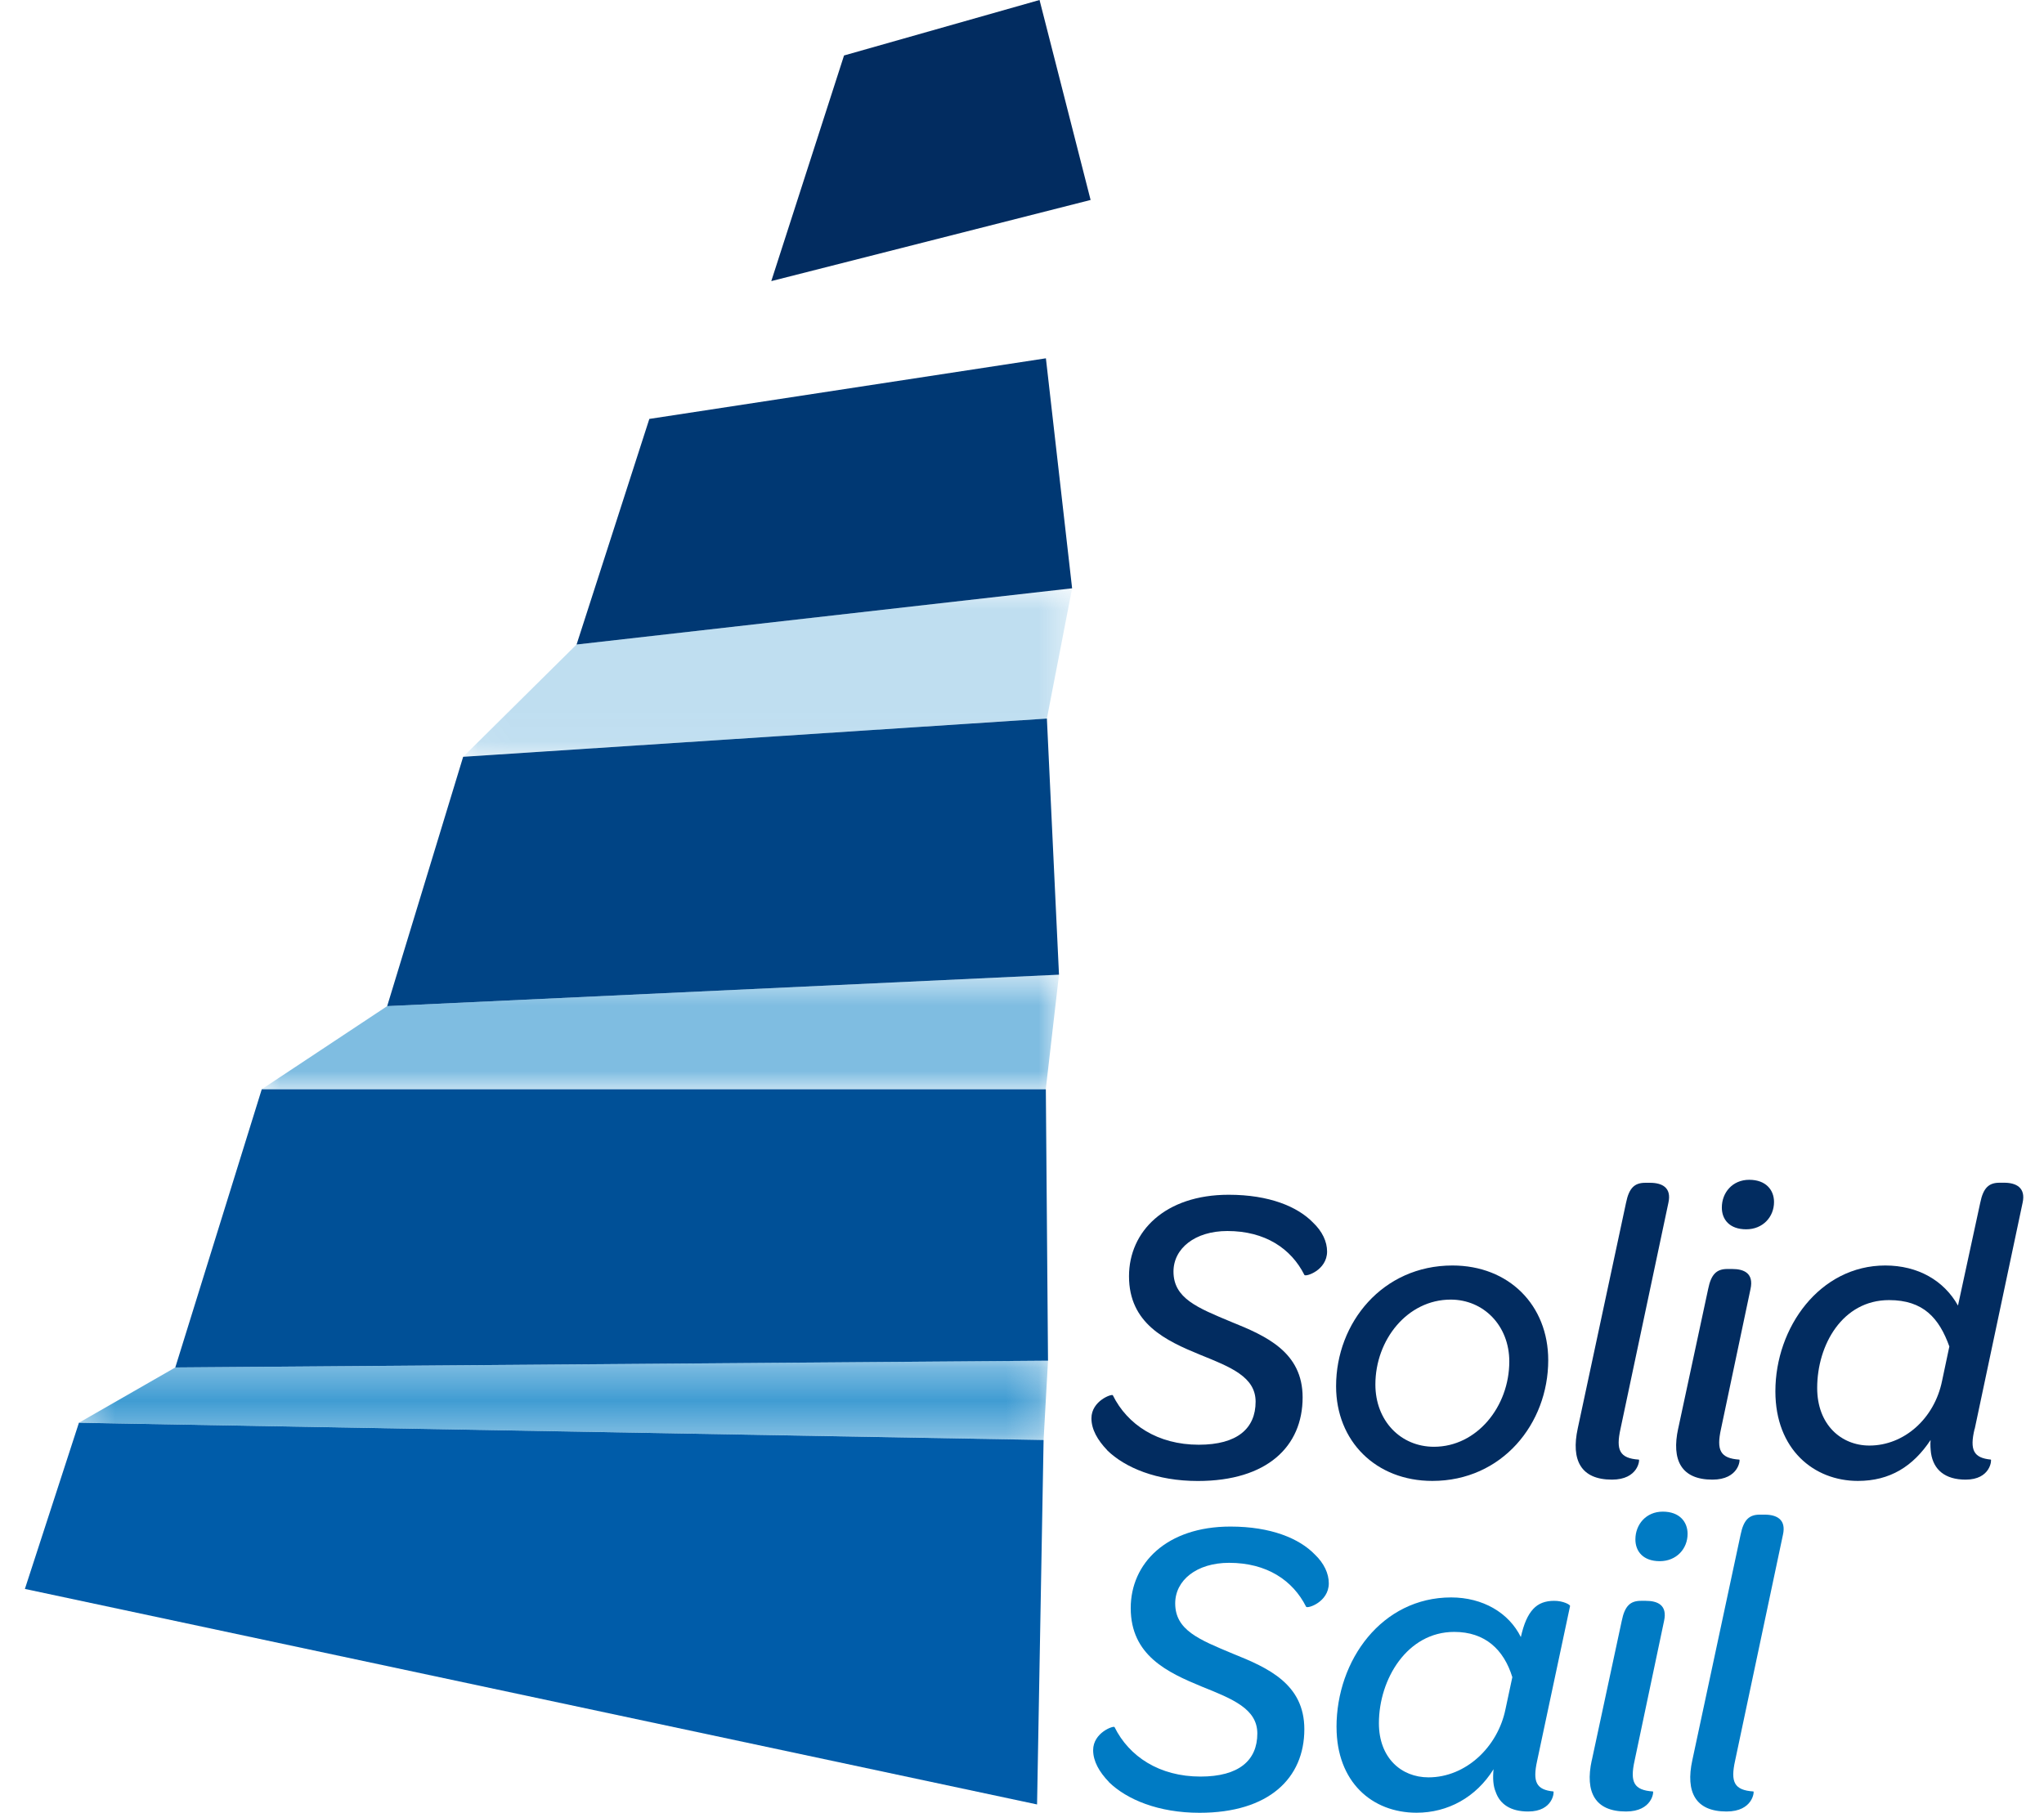 <svg width="62" height="55" viewBox="0 0 62 55" fill="none" xmlns="http://www.w3.org/2000/svg">
<g id="logo" clip-path="url(#clip0_2350_15633)">
<path id="Vector" d="M7.94 33.048L5.317 41.489L31.789 41.283L31.723 33.048H7.94Z" fill="#005097"/>
<path id="Vector_2" d="M11.744 30.526L14.049 22.961L31.755 21.801L32.122 29.572L11.744 30.526Z" fill="#004485"/>
<path id="Vector_3" d="M17.489 19.555L19.696 12.71L31.725 10.871L32.52 17.849L17.489 19.555Z" fill="#003873"/>
<path id="Vector_4" d="M31.532 0L25.602 1.683L23.395 8.529L33.081 6.067L31.532 0Z" fill="#022C60"/>
<g id="Group" opacity="0.25">
<g id="Clip path group">
<mask id="mask0_2350_15633" style="mask-type:luminance" maskUnits="userSpaceOnUse" x="14" y="17" width="19" height="6">
<g id="clippath-1">
<path id="Vector_5" d="M32.52 17.849H14.049V22.961H32.52V17.849Z" fill="white"/>
</g>
</mask>
<g mask="url(#mask0_2350_15633)">
<g id="Group_2">
<path id="Vector_6" d="M17.489 19.554L14.049 22.961L31.755 21.8L32.52 17.849L17.489 19.554Z" fill="#007BC4"/>
</g>
</g>
</g>
</g>
<g id="Group_3" opacity="0.5">
<g id="Clip path group_2">
<mask id="mask1_2350_15633" style="mask-type:luminance" maskUnits="userSpaceOnUse" x="7" y="29" width="26" height="5">
<g id="clippath-2">
<path id="Vector_7" d="M32.12 29.572H7.938V33.048H32.12V29.572Z" fill="white"/>
</g>
</mask>
<g mask="url(#mask1_2350_15633)">
<g id="Group_4">
<path id="Vector_8" d="M11.744 30.526L7.938 33.048H31.721L32.122 29.572L11.744 30.526Z" fill="#007BC4"/>
</g>
</g>
</g>
</g>
<path id="Vector_9" d="M31.457 54.747L31.655 43.689L2.394 43.167L0.755 48.208L31.457 54.747Z" fill="#005CA9"/>
<g id="Group_5" opacity="0.75">
<g id="Clip path group_3">
<mask id="mask2_2350_15633" style="mask-type:luminance" maskUnits="userSpaceOnUse" x="2" y="41" width="30" height="3">
<g id="clippath-3">
<path id="Vector_10" d="M31.789 41.282H2.394V43.687H31.789V41.282Z" fill="white"/>
</g>
</mask>
<g mask="url(#mask2_2350_15633)">
<g id="Group_6">
<path id="Vector_11" d="M5.317 41.489L2.394 43.166L31.655 43.688L31.789 41.282L5.317 41.489Z" fill="#007BC4"/>
</g>
</g>
</g>
</g>
<path id="Vector_12" d="M33.587 44.001C33.289 43.691 33.106 43.366 33.106 43.031C33.106 42.5 33.73 42.281 33.755 42.332C34.196 43.225 35.117 43.833 36.362 43.833C37.529 43.833 38.086 43.341 38.086 42.527C38.086 41.776 37.334 41.479 36.4 41.102C35.361 40.675 34.246 40.158 34.246 38.721C34.246 37.363 35.336 36.249 37.27 36.249C38.503 36.249 39.359 36.611 39.825 37.09C40.111 37.361 40.254 37.673 40.254 37.971C40.254 38.539 39.605 38.748 39.566 38.682C39.164 37.88 38.372 37.349 37.23 37.349C36.244 37.349 35.595 37.88 35.595 38.579C35.595 39.393 36.323 39.678 37.347 40.106C38.41 40.534 39.512 41.024 39.512 42.397C39.512 43.885 38.435 44.933 36.333 44.933C35.088 44.933 34.128 44.532 33.583 44.001" fill="#022C60"/>
<path id="Vector_13" d="M40.527 42.057C40.527 40.129 41.941 38.395 44.056 38.395C45.768 38.395 46.962 39.598 46.962 41.268C46.962 43.196 45.561 44.931 43.447 44.931C41.735 44.931 40.527 43.727 40.527 42.057ZM45.781 41.307C45.781 40.22 45.002 39.43 44.003 39.43C42.693 39.43 41.719 40.646 41.719 42.006C41.719 43.105 42.484 43.895 43.497 43.895C44.794 43.895 45.781 42.679 45.781 41.307Z" fill="#022C60"/>
<path id="Vector_14" d="M47.857 43.34L49.322 36.493C49.413 36.041 49.581 35.886 49.906 35.886H50.049C50.412 35.886 50.711 36.028 50.607 36.493L49.154 43.352C49.011 43.999 49.127 44.245 49.712 44.285C49.737 44.285 49.699 44.892 48.895 44.892C47.948 44.892 47.65 44.297 47.857 43.34Z" fill="#022C60"/>
<path id="Vector_15" d="M50.905 43.34L51.813 39.108C51.904 38.656 52.072 38.501 52.397 38.501H52.54C52.903 38.501 53.201 38.631 53.098 39.108L52.203 43.352C52.06 43.999 52.178 44.245 52.76 44.285C52.785 44.285 52.748 44.892 51.942 44.892C50.995 44.892 50.696 44.297 50.904 43.34M52.228 36.636C52.228 36.184 52.551 35.795 53.058 35.795C53.566 35.795 53.811 36.105 53.811 36.469C53.811 36.921 53.473 37.297 52.967 37.297C52.462 37.297 52.228 37 52.228 36.638" fill="#022C60"/>
<path id="Vector_16" d="M59.895 43.352C59.739 43.999 59.868 44.233 60.388 44.284C60.413 44.284 60.388 44.892 59.623 44.892C59 44.892 58.65 44.594 58.573 44.09C58.56 43.974 58.546 43.844 58.56 43.689C58.028 44.491 57.327 44.931 56.355 44.931C55.019 44.931 53.852 43.974 53.852 42.213C53.852 40.272 55.201 38.395 57.186 38.395C58.172 38.395 58.964 38.848 59.391 39.611L60.066 36.492C60.158 36.039 60.326 35.884 60.651 35.884H60.794C61.144 35.884 61.455 36.026 61.351 36.492L59.899 43.35L59.895 43.352ZM59.13 40.855C58.819 39.989 58.339 39.445 57.3 39.445C55.887 39.445 55.12 40.803 55.12 42.111C55.12 43.224 55.848 43.858 56.704 43.858C57.754 43.858 58.676 43.044 58.909 41.892L59.128 40.857L59.13 40.855Z" fill="#022C60"/>
<path id="Vector_17" d="M33.639 54.068C33.34 53.758 33.158 53.434 33.158 53.099C33.158 52.567 33.782 52.348 33.807 52.4C34.248 53.293 35.168 53.901 36.414 53.901C37.581 53.901 38.138 53.409 38.138 52.594C38.138 51.844 37.386 51.546 36.451 51.17C35.413 50.742 34.298 50.225 34.298 48.789C34.298 47.43 35.388 46.316 37.322 46.316C38.554 46.316 39.41 46.678 39.877 47.158C40.163 47.429 40.306 47.741 40.306 48.038C40.306 48.607 39.657 48.815 39.618 48.749C39.216 47.947 38.424 47.416 37.282 47.416C36.296 47.416 35.647 47.947 35.647 48.646C35.647 49.461 36.374 49.746 37.398 50.174C38.462 50.601 39.564 51.092 39.564 52.464C39.564 53.952 38.487 55 36.385 55C35.14 55 34.18 54.599 33.635 54.068" fill="#007BC4"/>
<path id="Vector_18" d="M40.54 52.4C40.54 50.368 41.916 48.466 44.017 48.466C44.977 48.466 45.768 48.931 46.131 49.669C46.222 49.268 46.338 48.997 46.508 48.815C46.663 48.648 46.87 48.569 47.144 48.569C47.417 48.569 47.625 48.685 47.625 48.724L46.626 53.421C46.483 54.068 46.601 54.301 47.119 54.353C47.144 54.353 47.119 54.961 46.354 54.961C45.822 54.961 45.498 54.742 45.368 54.366C45.291 54.184 45.277 53.952 45.303 53.679C44.771 54.533 43.915 54.998 42.968 54.998C41.619 54.998 40.541 54.066 40.541 52.398M45.666 51.854L45.873 50.885C45.614 50.043 45.043 49.512 44.11 49.512C42.682 49.512 41.826 50.949 41.826 52.282C41.826 53.33 42.5 53.925 43.331 53.925C44.46 53.925 45.432 53.007 45.666 51.854Z" fill="#007BC4"/>
<path id="Vector_19" d="M48.284 53.408L49.192 49.177C49.283 48.724 49.451 48.569 49.776 48.569H49.919C50.282 48.569 50.58 48.699 50.476 49.177L49.581 53.421C49.438 54.068 49.556 54.314 50.139 54.353C50.164 54.353 50.126 54.961 49.32 54.961C48.373 54.961 48.075 54.365 48.282 53.408M49.606 46.705C49.606 46.252 49.93 45.863 50.437 45.863C50.945 45.863 51.189 46.173 51.189 46.537C51.189 46.99 50.852 47.366 50.346 47.366C49.84 47.366 49.606 47.068 49.606 46.706" fill="#007BC4"/>
<path id="Vector_20" d="M51.332 53.408L52.797 46.562C52.889 46.109 53.057 45.954 53.382 45.954H53.525C53.888 45.954 54.186 46.097 54.082 46.562L52.63 53.421C52.487 54.068 52.603 54.314 53.187 54.353C53.212 54.353 53.175 54.961 52.37 54.961C51.423 54.961 51.125 54.365 51.332 53.408Z" fill="#007BC4"/>
</g>
<defs>
<clipPath id="clip0_2350_15633">
<rect width="60.612" height="55" fill="white" transform="translate(0.755)"/>
</clipPath>
</defs>
</svg>
